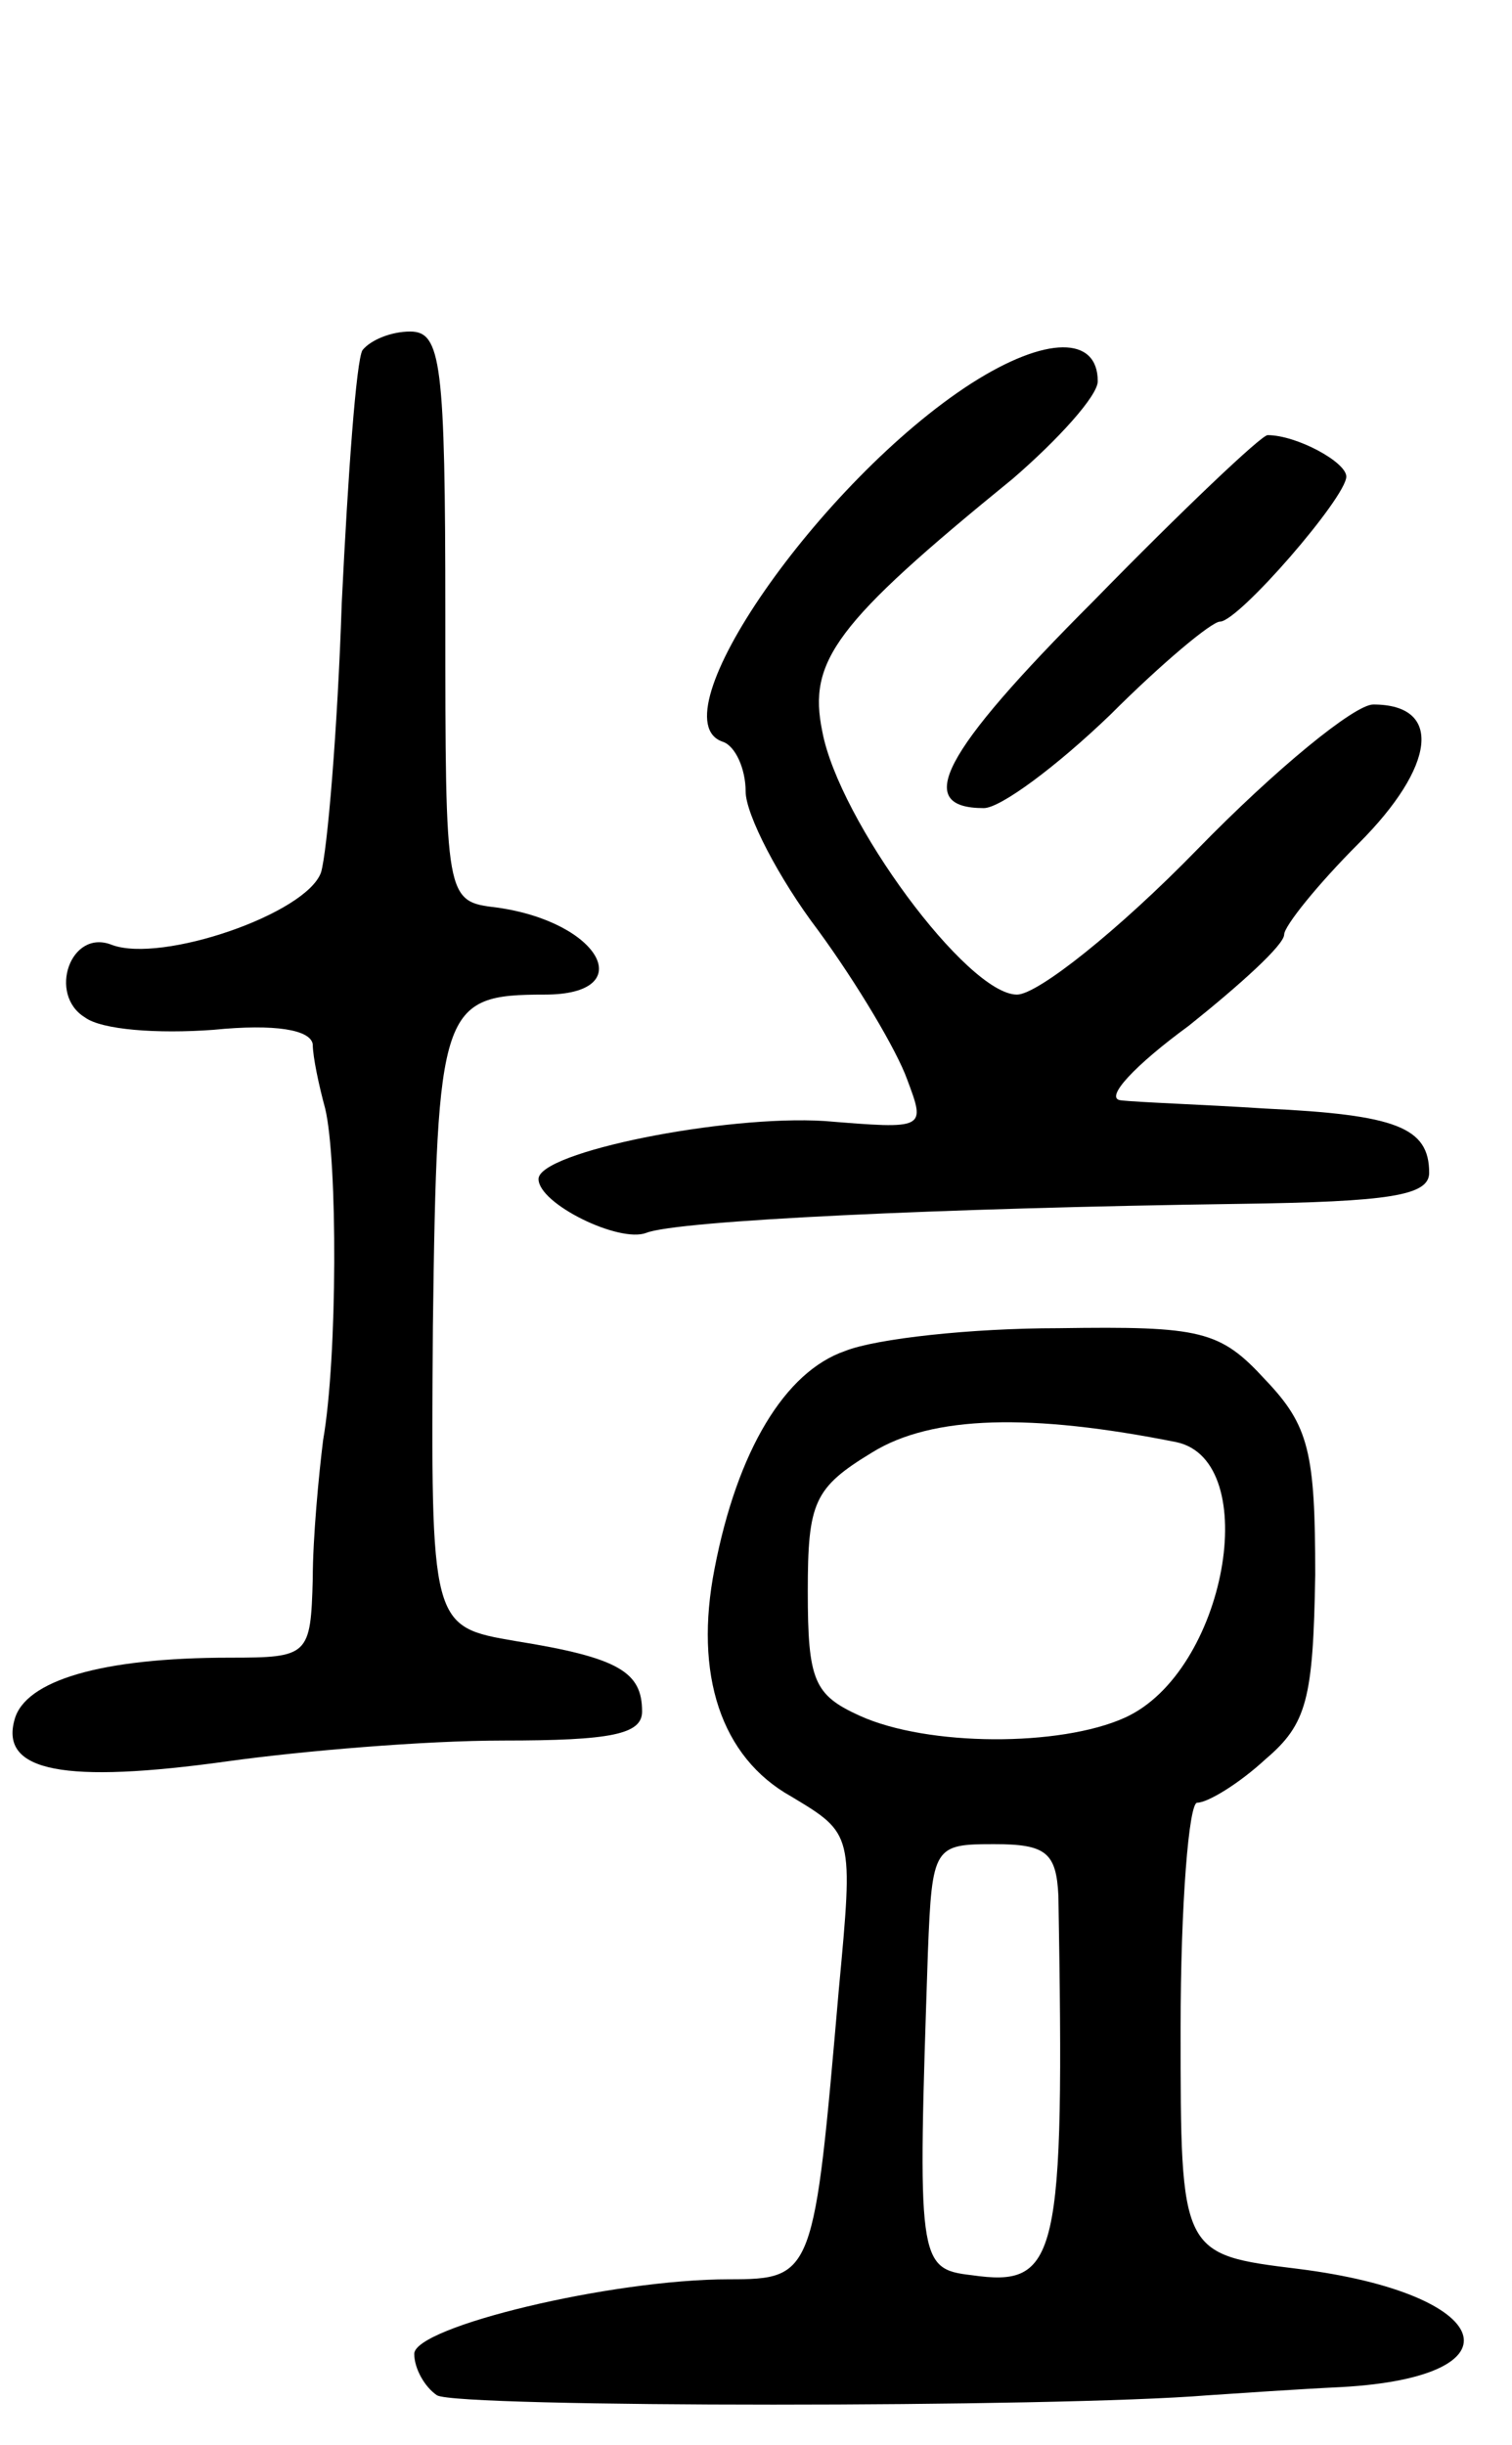 <svg version="1.0" xmlns="http://www.w3.org/2000/svg" width="73" height="118" viewBox="0 0 73 118" ><g transform="translate(0,118) scale(0.1,-0.1)" ><path d="M175 1011 c-3 -5 -7 -60 -10 -122 -2 -61 -7 -120 -10 -130 -7 -20 -77 -44 -101 -35 -20 8 -31 -24 -13 -35 8 -6 35 -8 62 -6 30 3 47 0 48 -7 0 -6 3 -20 6 -31 6 -25 6 -120 -1 -160 -2 -16 -5 -47 -5 -67 -1 -37 -2 -38 -40 -38 -62 0 -99 -11 -104 -30 -7 -25 24 -31 103 -20 36 5 95 10 133 10 52 0 67 3 67 14 0 19 -11 26 -61 34 -41 7 -41 7 -40 152 2 154 4 160 54 160 46 0 27 35 -23 42 -25 3 -25 3 -25 141 0 122 -2 137 -17 137 -9 0 -19 -4 -23 -9z"/><path d="M469 995 c-73 -47 -153 -162 -120 -173 6 -2 11 -13 11 -24 0 -11 16 -42 35 -67 19 -26 38 -58 43 -72 9 -24 9 -24 -40 -20 -48 3 -138 -15 -138 -28 0 -12 39 -31 52 -26 15 6 143 12 286 14 73 1 92 4 92 15 0 22 -16 28 -79 31 -31 2 -62 3 -70 4 -8 1 7 17 33 36 25 20 46 39 46 44 0 4 16 24 36 44 37 37 41 67 7 67 -9 0 -47 -31 -85 -70 -38 -39 -77 -70 -87 -70 -24 0 -86 84 -94 127 -7 34 6 52 92 122 22 19 41 40 41 47 0 22 -25 22 -61 -1z"/><path d="M528 890 c-74 -74 -87 -100 -53 -100 8 0 35 20 61 45 25 25 49 45 53 45 9 0 61 60 61 70 0 7 -24 20 -38 20 -3 0 -41 -36 -84 -80z"/><path d="M408 528 c-29 -10 -52 -48 -63 -105 -10 -51 3 -91 37 -110 30 -18 30 -18 23 -93 -12 -138 -12 -140 -53 -140 -57 0 -152 -23 -152 -36 0 -7 5 -16 11 -20 10 -6 299 -6 372 0 15 1 44 3 65 4 88 5 74 45 -21 57 -57 7 -57 7 -57 116 0 60 4 109 8 109 5 0 20 9 33 21 20 17 23 29 24 89 0 59 -3 72 -24 94 -22 24 -31 26 -100 25 -42 0 -88 -5 -103 -11z m160 -44 c42 -9 24 -111 -25 -133 -31 -14 -95 -14 -128 1 -22 10 -25 17 -25 60 0 43 3 50 31 67 29 18 77 19 147 5z m-57 -219 c3 -176 0 -189 -42 -183 -26 3 -26 7 -21 156 2 51 3 52 32 52 25 0 30 -4 31 -25z"/></g></svg> 
